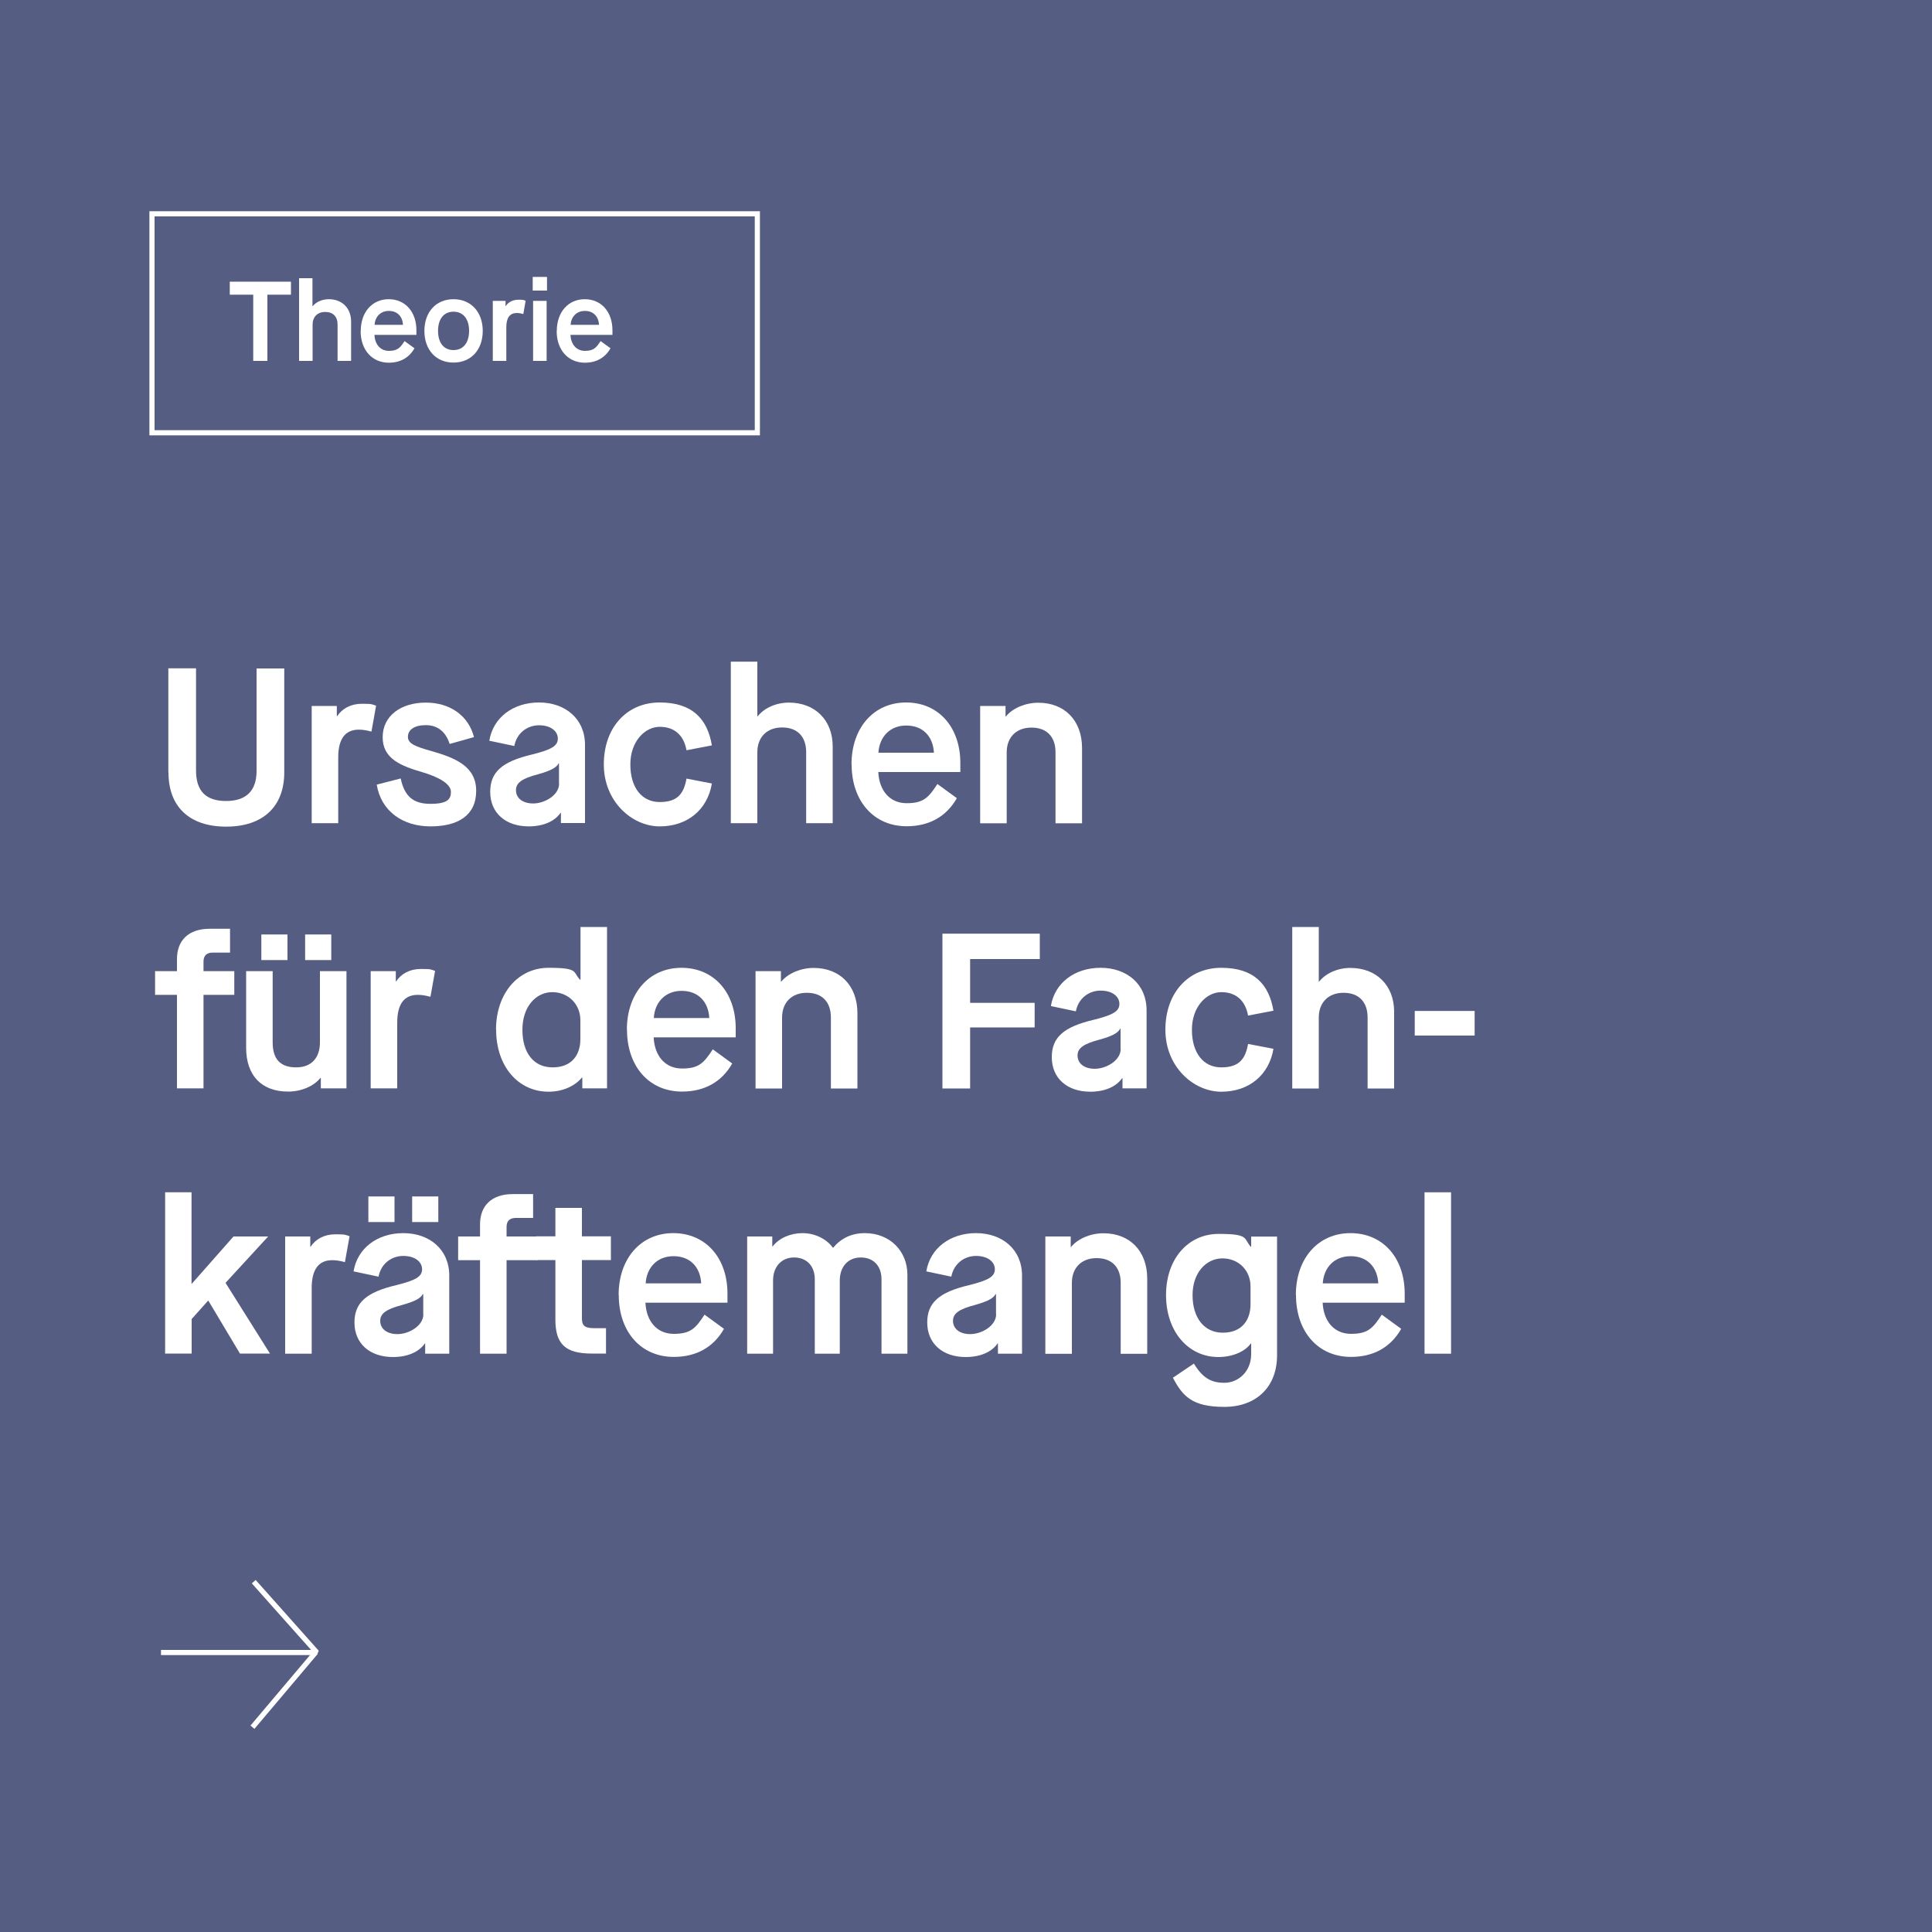 <?xml version="1.0" encoding="UTF-8"?>
<svg id="Ebene_1" xmlns="http://www.w3.org/2000/svg" version="1.1" viewBox="0 0 1500 1500">
  <!-- Generator: Adobe Illustrator 29.1.0, SVG Export Plug-In . SVG Version: 2.1.0 Build 142)  -->
  <defs>
    <style>
      .st0 {
        stroke-miterlimit: 10;
      }

      .st0, .st1 {
        fill: none;
        stroke: #fff;
        stroke-width: 4px;
      }

      .st2 {
        isolation: isolate;
      }

      .st3 {
        fill: #fff;
      }

      .st4 {
        fill: #565d82;
      }

      .st1 {
        stroke-linejoin: bevel;
      }
    </style>
  </defs>
  <g id="Ebene_1_Kopie_Kopie">
    <rect class="st4" width="1500" height="1500"/>
    <rect class="st0" x="118" y="166" width="470" height="170"/>
    <g class="st2">
      <g class="st2">
        <path class="st3" d="M196.7,228.8h-18.3v-10.1h47.5v10.1h-18.3v51.4h-11v-51.4Z"/>
      </g>
      <g class="st2">
        <path class="st3" d="M232.1,216h10.5v21.7h.2c2.6-3.3,7.4-5.4,12.4-5.4,10.5,0,17.4,7,17.4,17.4v30.5h-10.5v-28.2c0-6.2-3.5-9.8-9.6-9.8s-9.8,3.9-9.8,9.8v28.2h-10.5v-64.1Z"/>
        <path class="st3" d="M280.1,256.9c0-14.6,8.9-24.6,21.7-24.6s21.5,9.8,21.5,24.1v3.6h-32.6c.4,7.4,4.6,12.4,11.2,12.4s8.7-2.2,12.2-7.6l7.7,5.6c-4.2,7.4-11.1,11.2-19.9,11.2-13,0-21.9-9.9-21.9-24.6ZM312.9,252.2c-.4-6.5-4.4-10.8-11-10.8s-10.7,4.7-11.1,10.8h22Z"/>
        <path class="st3" d="M329.5,256.9c0-14.7,9.1-24.6,22.6-24.6s22.7,9.9,22.7,24.6-9.1,24.6-22.7,24.6-22.6-9.9-22.6-24.6ZM364.2,256.9c0-9.3-4.6-14.9-12.1-14.9s-12,5.6-12,14.9,4.5,14.9,12,14.9,12.1-5.6,12.1-14.9Z"/>
        <path class="st3" d="M382.6,233.6h9.9v4h.2c1.9-3,5.4-4.9,9.8-4.9s4,.3,5.6.8l-1.8,10.3c-1.9-.5-3.4-.8-5-.8-5.4,0-8.2,3.6-8.2,11.1v26.1h-10.5v-46.6Z"/>
        <path class="st3" d="M413.6,215h11.1v10.6h-11.1v-10.6ZM413.9,233.6h10.5v46.6h-10.5v-46.6Z"/>
        <path class="st3" d="M432.3,256.9c0-14.6,8.9-24.6,21.7-24.6s21.5,9.8,21.5,24.1v3.6h-32.6c.4,7.4,4.6,12.4,11.2,12.4s8.7-2.2,12.2-7.6l7.7,5.6c-4.2,7.4-11.1,11.2-19.9,11.2-13,0-21.9-9.9-21.9-24.6ZM465.1,252.2c-.4-6.5-4.4-10.8-11-10.8s-10.7,4.7-11.1,10.8h22Z"/>
      </g>
    </g>
    <g class="st2">
      <g class="st2">
        <path class="st3" d="M131.5,723.9h50.1c20.8,0,35.4,13.2,35.4,31.9s-4.8,18.9-12.9,23.2v.3c10.6,4.5,17.3,14.8,17.3,28,0,24.4-14.8,36.7-44.5,36.7h-45.5v-120.2ZM178.4,772.8c11.3,0,17.2-5.1,17.2-14.8s-5.8-14.8-17.2-14.8h-25.4v29.5h25.4ZM179.6,824.6c14.2,0,20.4-5.5,20.4-17.5s-6.4-16.8-20.3-16.8h-26.8v34.3h26.6Z"/>
      </g>
      <g class="st2">
        <path class="st3" d="M233.5,798.5c0-28.5,17.3-48.1,42.4-48.1s42.1,19.1,42.1,47v7h-63.7c.7,14.4,8.9,24.2,22,24.2s17-4.3,23.9-14.9l15.1,11c-8.2,14.4-21.6,21.8-39,21.8-25.4,0-42.7-19.4-42.7-48.1ZM297.5,789.4c-.7-12.7-8.6-21.1-21.5-21.1s-20.9,9.1-21.6,21.1h43.1Z"/>
      </g>
      <g class="st2">
        <path class="st3" d="M336.8,798.5c0-28.1,17-48.1,40.9-48.1s18.5,3.4,24.4,9.3h.3v-41h20.6v125.3h-19.2v-8.4h-.3c-5.3,6.5-14.8,11-25.9,11-23.7,0-40.7-19.9-40.7-48.1ZM402.4,805.8v-14.6c0-12.4-9.3-21.8-21.8-21.8s-23.2,11-23.2,29.2,8.9,29.2,23.5,29.2,21.5-9.4,21.5-22Z"/>
      </g>
      <g class="st2">
        <path class="st3" d="M440.2,812.6v-59.6h20.6v55.3c0,13,6,19.4,18.2,19.4s18.5-7.7,18.5-19.4v-55.3h20.6v91h-19.9v-8.1h-.3c-5.3,6.5-14.9,10.6-25.1,10.6-20.6,0-32.6-12.5-32.6-34ZM452,724.6h20.3v19.9h-20.3v-19.9ZM486,724.6h20.3v19.9h-20.3v-19.9Z"/>
      </g>
      <g class="st2">
        <path class="st3" d="M540.4,753.1h19.4v7.9h.3c3.8-5.8,10.5-9.6,19.2-9.6s7.7.5,11,1.5l-3.6,20.1c-3.8-1-6.7-1.5-9.8-1.5-10.5,0-16,7-16,21.6v51h-20.6v-91Z"/>
      </g>
      <g class="st2">
        <path class="st3" d="M618.8,771.4h-17v-18.4h17v-9.4c0-14.6,9.1-23.5,25.4-23.5h15.8v18.5h-13.4c-4.8,0-7.2,2.4-7.2,7v7.4h23.9v18.4h-23.9v72.6h-20.6v-72.6Z"/>
        <path class="st3" d="M674.3,753.1h19.7v8.1h.3c5.3-6.5,15.3-10.6,25.1-10.6,20.4,0,34,13.7,34,35.2v58.4h-20.6v-55.1c0-12.2-6.9-19.2-18.7-19.2s-19.2,7.6-19.2,19.2v55.1h-20.6v-91Z"/>
        <path class="st3" d="M770.9,716.8h21.6v20.8h-21.6v-20.8ZM771.4,753.1h20.6v91h-20.6v-91Z"/>
        <path class="st3" d="M805.8,814.2l18.7-4.8c2.9,13.7,9.6,19.7,23,19.7s16-3.6,16-9.3-8.1-11-21.6-15.1c-17.3-5-31.4-10.6-31.4-27.3s14.2-26.9,33.5-26.9,33.3,10.6,37.4,26.8l-18.9,5.3c-3.1-9.8-9.6-14.6-18.5-14.6s-13.9,3.6-13.9,9.1,6.5,7.7,18.2,11c18.5,5.3,34.8,11.8,34.8,30.9s-14.1,27.6-35.5,27.6-38.3-11.7-41.7-32.4Z"/>
      </g>
      <g class="st2">
        <path class="st3" d="M927.6,723.9h22.8l45.3,83.9h.3v-83.9h21.5v120.2h-22.8l-45.3-83.9h-.3v83.9h-21.5v-120.2Z"/>
      </g>
      <g class="st2">
        <path class="st3" d="M1039.9,753.1h19.4v7.9h.3c3.8-5.8,10.5-9.6,19.2-9.6s7.7.5,11,1.5l-3.6,20.1c-3.8-1-6.7-1.5-9.8-1.5-10.5,0-16,7-16,21.6v51h-20.6v-91Z"/>
      </g>
      <g class="st2">
        <path class="st3" d="M1111.5,819.8h24.9v24.2h-24.9v-24.2Z"/>
      </g>
      <g class="st2">
        <path class="st3" d="M1174.5,751.3l-28,16.8v-21.8l29.5-17.7h19.1v115.3h-20.6v-92.7Z"/>
      </g>
      <g class="st2">
        <path class="st3" d="M1219.6,763.5h24.9v24.2h-24.9v-24.2ZM1219.6,819.8h24.9v24.2h-24.9v-24.2Z"/>
      </g>
      <g class="st2">
        <path class="st3" d="M125.2,1032.2l60.8-82.2v-.3h-58.5v-19.7h85.1v17.9l-60.8,82.2v.3h60.1v19.7h-86.7v-17.9Z"/>
      </g>
      <g class="st2">
        <path class="st3" d="M226.8,1018.6v-59.6h20.6v55.3c0,13,6,19.4,18.2,19.4s18.5-7.7,18.5-19.4v-55.3h20.6v91h-19.9v-8.1h-.3c-5.3,6.5-14.9,10.6-25.1,10.6-20.6,0-32.6-12.5-32.6-34Z"/>
      </g>
      <g class="st2">
        <path class="st3" d="M328.9,1068.7l16.3-11c6.7,10.8,13,14.9,23.7,14.9s20.8-8.6,20.8-22.3v-8.2h-.3c-4.6,6.4-14.4,10.5-25.1,10.5-23.7,0-40.7-20.1-40.7-48.1s17-47.5,40.9-47.5,19.2,3.6,24.9,10h.3v-7.9h20.1v92.2c0,24.4-16,40-41,40s-32.3-8.4-39.8-22.5ZM389.2,1011.7v-13.9c0-12.5-9.3-21.8-21.8-21.8s-23.2,11-23.2,28.5,8.9,29.2,23.5,29.2,21.5-9.6,21.5-22Z"/>
        <path class="st3" d="M424.4,1004.5c0-28.5,17.3-48.1,42.4-48.1s42.1,19.1,42.1,47v7h-63.7c.7,14.4,8.9,24.2,22,24.2s17-4.3,23.9-14.9l15.1,11c-8.2,14.4-21.6,21.8-39,21.8-25.4,0-42.7-19.4-42.7-48.1ZM488.4,995.4c-.7-12.7-8.6-21.1-21.5-21.1s-20.9,9.1-21.6,21.1h43.1Z"/>
        <path class="st3" d="M524.3,924.7h20.6v42.4h.3c5.1-6.5,14.4-10.6,24.2-10.6,20.4,0,34,13.7,34,34v59.6h-20.6v-55.1c0-12.2-6.9-19.2-18.7-19.2s-19.2,7.6-19.2,19.2v55.1h-20.6v-125.3Z"/>
      </g>
      <g class="st2">
        <path class="st3" d="M618,1004.5c0-28.7,17.9-48.1,44.1-48.1s44.3,19.4,44.3,48.1-17.9,48.1-44.3,48.1-44.1-19.4-44.1-48.1ZM635,928h20.3v19.9h-20.3v-19.9ZM685.8,1004.5c0-18.2-8.9-29.2-23.7-29.2s-23.5,11-23.5,29.2,8.8,29.2,23.5,29.2,23.7-11,23.7-29.2ZM669,928h20.3v19.9h-20.3v-19.9Z"/>
      </g>
      <g class="st2">
        <path class="st3" d="M725.3,959h19.4v7.9h.3c3.8-5.8,10.5-9.6,19.2-9.6s7.7.5,11,1.5l-3.6,20.1c-3.8-1-6.7-1.5-9.8-1.5-10.5,0-16,7-16,21.6v51h-20.6v-91Z"/>
      </g>
      <g class="st2">
        <path class="st3" d="M796.1,922.8h21.6v20.8h-21.6v-20.8ZM796.7,959h20.6v91h-20.6v-91Z"/>
      </g>
      <g class="st2">
        <path class="st3" d="M838,1068.7l16.3-11c6.7,10.8,13,14.9,23.7,14.9s20.8-8.6,20.8-22.3v-8.2h-.3c-4.6,6.4-14.4,10.5-25.1,10.5-23.7,0-40.7-20.1-40.7-48.1s17-47.5,40.9-47.5,19.2,3.6,24.9,10h.3v-7.9h20.1v92.2c0,24.4-16,40-41,40s-32.3-8.4-39.8-22.5ZM898.3,1011.7v-13.9c0-12.5-9.3-21.8-21.8-21.8s-23.2,11-23.2,28.5,8.9,29.2,23.5,29.2,21.5-9.6,21.5-22Z"/>
      </g>
      <g class="st2">
        <path class="st3" d="M943.8,924.7h20.6v70.9h.3l32.3-36.6h26.9l-33.1,36,34.5,54.9h-23.3l-24.5-41h-.3l-12.7,14.2v26.8h-20.6v-125.3Z"/>
      </g>
      <g class="st2">
        <path class="st3" d="M1027.3,1004.5c0-28.5,17.3-48.1,42.4-48.1s42.1,19.1,42.1,47v7h-63.7c.7,14.4,8.9,24.2,22,24.2s17-4.3,23.9-14.9l15.1,11c-8.2,14.4-21.6,21.8-39,21.8-25.4,0-42.7-19.4-42.7-48.1ZM1091.4,995.4c-.7-12.7-8.6-21.1-21.5-21.1s-20.9,9.1-21.6,21.1h43.1Z"/>
        <path class="st3" d="M1126.7,922.8h21.6v20.8h-21.6v-20.8ZM1127.2,959h20.6v91h-20.6v-91Z"/>
        <path class="st3" d="M1194.5,977.4v45.1c0,5.8,2.2,7.7,9.6,7.7h9.1v19.7h-11c-20.4,0-28.3-7.2-28.3-26.4v-46.2h-14.9v-18.4h14.9v-22.1h20.6v22.1h22.5v18.4h-22.5Z"/>
      </g>
    </g>
    <polyline class="st1" points="197 1228 246 1283 125 1283"/>
    <line class="st1" x1="196" y1="1341" x2="245" y2="1283"/>
  </g>
  <g id="Ebene_1_Kopie">
    <rect class="st4" width="1500" height="1500"/>
    <rect class="st0" x="118" y="166" width="470" height="170"/>
    <g class="st2">
      <g class="st2">
        <path class="st3" d="M196.7,228.8h-18.3v-10.1h47.5v10.1h-18.3v51.4h-11v-51.4Z"/>
      </g>
      <g class="st2">
        <path class="st3" d="M232.1,216h10.5v21.7h.2c2.6-3.3,7.4-5.4,12.4-5.4,10.5,0,17.4,7,17.4,17.4v30.5h-10.5v-28.2c0-6.2-3.5-9.8-9.6-9.8s-9.8,3.9-9.8,9.8v28.2h-10.5v-64.1Z"/>
        <path class="st3" d="M280.1,256.9c0-14.6,8.9-24.6,21.7-24.6s21.5,9.8,21.5,24.1v3.6h-32.6c.4,7.4,4.6,12.4,11.2,12.4s8.7-2.2,12.2-7.6l7.7,5.6c-4.2,7.4-11.1,11.2-19.9,11.2-13,0-21.9-9.9-21.9-24.6ZM312.9,252.2c-.4-6.5-4.4-10.8-11-10.8s-10.7,4.7-11.1,10.8h22Z"/>
        <path class="st3" d="M329.5,256.9c0-14.7,9.1-24.6,22.6-24.6s22.7,9.9,22.7,24.6-9.1,24.6-22.7,24.6-22.6-9.9-22.6-24.6ZM364.2,256.9c0-9.3-4.6-14.9-12.1-14.9s-12,5.6-12,14.9,4.5,14.9,12,14.9,12.1-5.6,12.1-14.9Z"/>
        <path class="st3" d="M382.6,233.6h9.9v4h.2c1.9-3,5.4-4.9,9.8-4.9s4,.3,5.6.8l-1.8,10.3c-1.9-.5-3.4-.8-5-.8-5.4,0-8.2,3.6-8.2,11.1v26.1h-10.5v-46.6Z"/>
        <path class="st3" d="M413.6,215h11.1v10.6h-11.1v-10.6ZM413.9,233.6h10.5v46.6h-10.5v-46.6Z"/>
        <path class="st3" d="M432.3,256.9c0-14.6,8.9-24.6,21.7-24.6s21.5,9.8,21.5,24.1v3.6h-32.6c.4,7.4,4.6,12.4,11.2,12.4s8.7-2.2,12.2-7.6l7.7,5.6c-4.2,7.4-11.1,11.2-19.9,11.2-13,0-21.9-9.9-21.9-24.6ZM465.1,252.2c-.4-6.5-4.4-10.8-11-10.8s-10.7,4.7-11.1,10.8h22Z"/>
      </g>
    </g>
    <g class="st2">
      <g class="st2">
        <path class="st3" d="M130.7,599.6v-80.7h21.5v79.3c0,16,7.7,23.7,23.3,23.7s23.7-7.9,23.7-23.3v-79.6h21.5v80.7c0,26.6-16.6,42.1-45.1,42.1s-44.8-15.4-44.8-42.1Z"/>
      </g>
      <g class="st2">
        <path class="st3" d="M242.1,548.1h19.4v7.9h.3c3.8-5.8,10.5-9.6,19.2-9.6s7.7.5,11,1.5l-3.6,20.1c-3.8-1-6.7-1.5-9.8-1.5-10.5,0-16,7-16,21.6v51h-20.6v-91Z"/>
      </g>
      <g class="st2">
        <path class="st3" d="M292.4,609.2l18.7-4.8c2.9,13.7,9.6,19.7,23,19.7s16-3.6,16-9.3-8.1-11-21.6-15.1c-17.3-5-31.4-10.6-31.4-27.3s14.2-26.9,33.5-26.9,33.3,10.6,37.4,26.8l-18.9,5.3c-3.1-9.8-9.6-14.6-18.5-14.6s-13.9,3.6-13.9,9.1,6.5,7.7,18.2,11c18.5,5.3,34.8,11.8,34.8,30.9s-14.1,27.6-35.5,27.6-38.3-11.7-41.7-32.4Z"/>
        <path class="st3" d="M380.6,614.8c0-15.3,9.1-23.5,32.4-29,15.3-3.8,20.1-6.7,20.1-12.4s-5.5-10.3-14.6-10.3-17.3,6-19.2,16.1l-19.4-4.1c2.9-17.9,18.4-29.7,38.6-29.7s35.7,12.5,35.7,33v60.6h-18.7v-7.9h-.3c-4.6,6.7-13.6,10.5-24.7,10.5-18,0-29.9-10.5-29.9-26.8ZM434,608.3v-15.6h-.3c-1.7,3.3-6.2,5.7-15.8,8.4-12.7,3.3-17.3,6.7-17.3,12.4s4.6,10.3,13.4,10.3,20.1-6.4,20.1-15.4Z"/>
        <path class="st3" d="M468.8,593.5c0-28.7,17.9-48.1,43.4-48.1s37.1,13,40.5,33.3l-19.7,3.8c-2.1-11.7-9.4-18.2-20.8-18.2s-22.8,11.2-22.8,29.2,8.9,29.2,22.8,29.2,18.7-6.5,20.8-18.2l19.7,3.8c-3.4,20.3-18.9,33.3-40.5,33.3s-43.4-19.4-43.4-48.1Z"/>
        <path class="st3" d="M567.4,513.7h20.6v42.4h.3c5.1-6.5,14.4-10.6,24.2-10.6,20.4,0,34,13.7,34,34v59.6h-20.6v-55.1c0-12.2-6.9-19.2-18.7-19.2s-19.2,7.6-19.2,19.2v55.1h-20.6v-125.3Z"/>
        <path class="st3" d="M661.1,593.5c0-28.5,17.3-48.1,42.4-48.1s42.1,19.1,42.1,47v7h-63.7c.7,14.4,8.9,24.2,22,24.2s17-4.3,23.9-14.9l15.1,11c-8.2,14.4-21.6,21.8-39,21.8-25.4,0-42.7-19.4-42.7-48.1ZM725.1,584.4c-.7-12.7-8.6-21.1-21.5-21.1s-20.9,9.1-21.6,21.1h43.1Z"/>
        <path class="st3" d="M761,548.1h19.7v8.1h.3c5.3-6.5,15.3-10.6,25.1-10.6,20.4,0,34,13.7,34,35.2v58.4h-20.6v-55.1c0-12.2-6.9-19.2-18.7-19.2s-19.2,7.6-19.2,19.2v55.1h-20.6v-91Z"/>
      </g>
      <g class="st2">
        <path class="st3" d="M137.4,772.4h-17v-18.4h17v-9.4c0-14.6,9.1-23.5,25.4-23.5h15.8v18.5h-13.4c-4.8,0-7.2,2.4-7.2,7v7.4h23.9v18.4h-23.9v72.6h-20.6v-72.6Z"/>
        <path class="st3" d="M191.1,813.6v-59.6h20.6v55.3c0,13,6,19.4,18.2,19.4s18.5-7.7,18.5-19.4v-55.3h20.6v91h-19.9v-8.1h-.3c-5.3,6.5-14.9,10.6-25.1,10.6-20.6,0-32.6-12.5-32.6-34ZM202.9,725.5h20.3v19.9h-20.3v-19.9ZM236.9,725.5h20.3v19.9h-20.3v-19.9Z"/>
        <path class="st3" d="M287.9,754h19.4v7.9h.3c3.8-5.8,10.5-9.6,19.2-9.6s7.7.5,11,1.5l-3.6,20.1c-3.8-1-6.7-1.5-9.8-1.5-10.5,0-16,7-16,21.6v51h-20.6v-91Z"/>
      </g>
      <g class="st2">
        <path class="st3" d="M385.1,799.5c0-28.1,17-48.1,40.9-48.1s18.5,3.4,24.4,9.3h.3v-41h20.6v125.3h-19.2v-8.4h-.3c-5.3,6.5-14.8,11-25.9,11-23.7,0-40.7-19.9-40.7-48.1ZM450.6,806.7v-14.6c0-12.4-9.3-21.8-21.8-21.8s-23.2,11-23.2,29.2,8.9,29.2,23.5,29.2,21.5-9.4,21.5-22Z"/>
        <path class="st3" d="M486.7,799.5c0-28.5,17.3-48.1,42.4-48.1s42.1,19.1,42.1,47v7h-63.7c.7,14.4,8.9,24.2,22,24.2s17-4.3,23.9-14.9l15.1,11c-8.2,14.4-21.6,21.8-39,21.8-25.4,0-42.7-19.4-42.7-48.1ZM550.7,790.4c-.7-12.7-8.6-21.1-21.5-21.1s-20.9,9.1-21.6,21.1h43.1Z"/>
        <path class="st3" d="M586.6,754h19.7v8.1h.3c5.3-6.5,15.3-10.6,25.1-10.6,20.4,0,34,13.7,34,35.2v58.4h-20.6v-55.1c0-12.2-6.9-19.2-18.7-19.2s-19.2,7.6-19.2,19.2v55.1h-20.6v-91Z"/>
      </g>
      <g class="st2">
        <path class="st3" d="M731.8,724.9h75.5v19.7h-54.1v34h50.1v19.1h-50.1v47.4h-21.5v-120.2Z"/>
      </g>
      <g class="st2">
        <path class="st3" d="M816.6,820.8c0-15.3,9.1-23.5,32.4-29,15.3-3.8,20.1-6.7,20.1-12.4s-5.5-10.3-14.6-10.3-17.3,6-19.2,16.1l-19.4-4.1c2.9-17.9,18.4-29.7,38.6-29.7s35.7,12.5,35.7,33v60.6h-18.7v-7.9h-.3c-4.6,6.7-13.6,10.5-24.7,10.5-18,0-29.9-10.5-29.9-26.8ZM870,814.3v-15.6h-.3c-1.7,3.3-6.2,5.7-15.8,8.4-12.7,3.3-17.3,6.7-17.3,12.4s4.6,10.3,13.4,10.3,20.1-6.4,20.1-15.4Z"/>
        <path class="st3" d="M904.8,799.5c0-28.7,17.9-48.1,43.4-48.1s37.1,13,40.5,33.3l-19.7,3.8c-2.1-11.7-9.4-18.2-20.8-18.2s-22.8,11.2-22.8,29.2,8.9,29.2,22.8,29.2,18.7-6.5,20.8-18.2l19.7,3.8c-3.4,20.3-18.9,33.3-40.5,33.3s-43.4-19.4-43.4-48.1Z"/>
        <path class="st3" d="M1003.3,719.7h20.6v42.4h.3c5.1-6.5,14.4-10.6,24.2-10.6,20.4,0,34,13.7,34,34v59.6h-20.6v-55.1c0-12.2-6.9-19.2-18.7-19.2s-19.2,7.6-19.2,19.2v55.1h-20.6v-125.3Z"/>
        <path class="st3" d="M1098.4,784.9h46.5v19.1h-46.5v-19.1Z"/>
      </g>
      <g class="st2">
        <path class="st3" d="M128.1,925.7h20.6v70.9h.3l32.3-36.6h26.9l-33.1,36,34.5,54.9h-23.3l-24.5-41h-.3l-12.7,14.2v26.8h-20.6v-125.3Z"/>
      </g>
      <g class="st2">
        <path class="st3" d="M221.5,960h19.4v7.9h.3c3.8-5.8,10.5-9.6,19.2-9.6s7.7.5,11,1.5l-3.6,20.1c-3.8-1-6.7-1.5-9.8-1.5-10.5,0-16,7-16,21.6v51h-20.6v-91Z"/>
      </g>
      <g class="st2">
        <path class="st3" d="M275.2,1026.8c0-15.3,9.1-23.5,32.4-29,15.3-3.8,20.1-6.7,20.1-12.4s-5.5-10.3-14.6-10.3-17.3,6-19.2,16.1l-19.4-4.1c2.9-17.9,18.4-29.7,38.6-29.7s35.7,12.5,35.7,33v60.6h-18.7v-7.9h-.3c-4.6,6.7-13.6,10.5-24.7,10.5-18,0-29.9-10.5-29.9-26.8ZM286,928.9h20.3v19.9h-20.3v-19.9ZM328.6,1020.3v-15.6h-.3c-1.7,3.3-6.2,5.7-15.8,8.4-12.7,3.3-17.3,6.7-17.3,12.4s4.6,10.3,13.4,10.3,20.1-6.4,20.1-15.4ZM320,928.9h20.3v19.9h-20.3v-19.9Z"/>
      </g>
      <g class="st2">
        <path class="st3" d="M372.7,978.4h-17v-18.4h17v-9.4c0-14.6,9.1-23.5,25.4-23.5h15.8v18.5h-13.4c-4.8,0-7.2,2.4-7.2,7v7.4h23.9v18.4h-23.9v72.6h-20.6v-72.6Z"/>
      </g>
      <g class="st2">
        <path class="st3" d="M451.8,978.4v45.1c0,5.8,2.2,7.7,9.6,7.7h9.1v19.7h-11c-20.4,0-28.3-7.2-28.3-26.4v-46.2h-14.9v-18.4h14.9v-22.1h20.6v22.1h22.5v18.4h-22.5Z"/>
      </g>
      <g class="st2">
        <path class="st3" d="M480.3,1005.5c0-28.5,17.3-48.1,42.4-48.1s42.1,19.1,42.1,47v7h-63.7c.7,14.4,8.9,24.2,22,24.2s17-4.3,23.9-14.9l15.1,11c-8.2,14.4-21.6,21.8-39,21.8-25.4,0-42.7-19.4-42.7-48.1ZM544.4,996.4c-.7-12.7-8.6-21.1-21.5-21.1s-20.9,9.1-21.6,21.1h43.1Z"/>
        <path class="st3" d="M580.2,960h19.4v7.7h.3c5-6.5,13.9-10.3,23.2-10.3s18.5,4.3,23.5,11.3h.3c6-7.2,14.2-11.3,24.5-11.3,19.7,0,33.1,14.1,33.1,32.3v61.3h-20.1v-57.7c0-10.6-6.4-17-16.1-17s-16.3,7-16.3,17.9v56.8h-19.4v-57.7c0-10.6-6.5-17-16.1-17s-16.3,7-16.3,17.9v56.8h-20.1v-91Z"/>
        <path class="st3" d="M719.9,1026.8c0-15.3,9.1-23.5,32.4-29,15.3-3.8,20.1-6.7,20.1-12.4s-5.5-10.3-14.6-10.3-17.3,6-19.2,16.1l-19.4-4.1c2.9-17.9,18.4-29.7,38.6-29.7s35.7,12.5,35.7,33v60.6h-18.7v-7.9h-.3c-4.6,6.7-13.6,10.5-24.7,10.5-18,0-29.9-10.5-29.9-26.8ZM773.3,1020.3v-15.6h-.3c-1.7,3.3-6.2,5.7-15.8,8.4-12.7,3.3-17.3,6.7-17.3,12.4s4.6,10.3,13.4,10.3,20.1-6.4,20.1-15.4Z"/>
        <path class="st3" d="M811.6,960h19.7v8.1h.3c5.3-6.5,15.3-10.6,25.1-10.6,20.4,0,34,13.7,34,35.2v58.4h-20.6v-55.1c0-12.2-6.9-19.2-18.7-19.2s-19.2,7.6-19.2,19.2v55.1h-20.6v-91Z"/>
        <path class="st3" d="M910.6,1069.7l16.3-11c6.7,10.8,13,14.9,23.7,14.9s20.8-8.6,20.8-22.3v-8.2h-.3c-4.6,6.4-14.4,10.5-25.1,10.5-23.7,0-40.7-20.1-40.7-48.1s17-47.5,40.9-47.5,19.2,3.6,24.9,10h.3v-7.9h20.1v92.2c0,24.4-16,40-41,40s-32.3-8.4-39.8-22.5ZM970.9,1012.7v-13.9c0-12.5-9.3-21.8-21.8-21.8s-23.2,11-23.2,28.5,8.9,29.2,23.5,29.2,21.5-9.6,21.5-22Z"/>
        <path class="st3" d="M1006.1,1005.5c0-28.5,17.3-48.1,42.4-48.1s42.1,19.1,42.1,47v7h-63.7c.7,14.4,8.9,24.2,22,24.2s17-4.3,23.9-14.9l15.1,11c-8.2,14.4-21.6,21.8-39,21.8-25.4,0-42.7-19.4-42.7-48.1ZM1070.1,996.4c-.7-12.7-8.6-21.1-21.5-21.1s-20.9,9.1-21.6,21.1h43.1Z"/>
        <path class="st3" d="M1106,925.7h20.6v125.3h-20.6v-125.3Z"/>
      </g>
    </g>
    <polyline class="st1" points="197 1228 246 1283 125 1283"/>
    <line class="st1" x1="196" y1="1341" x2="245" y2="1283"/>
  </g>
</svg>